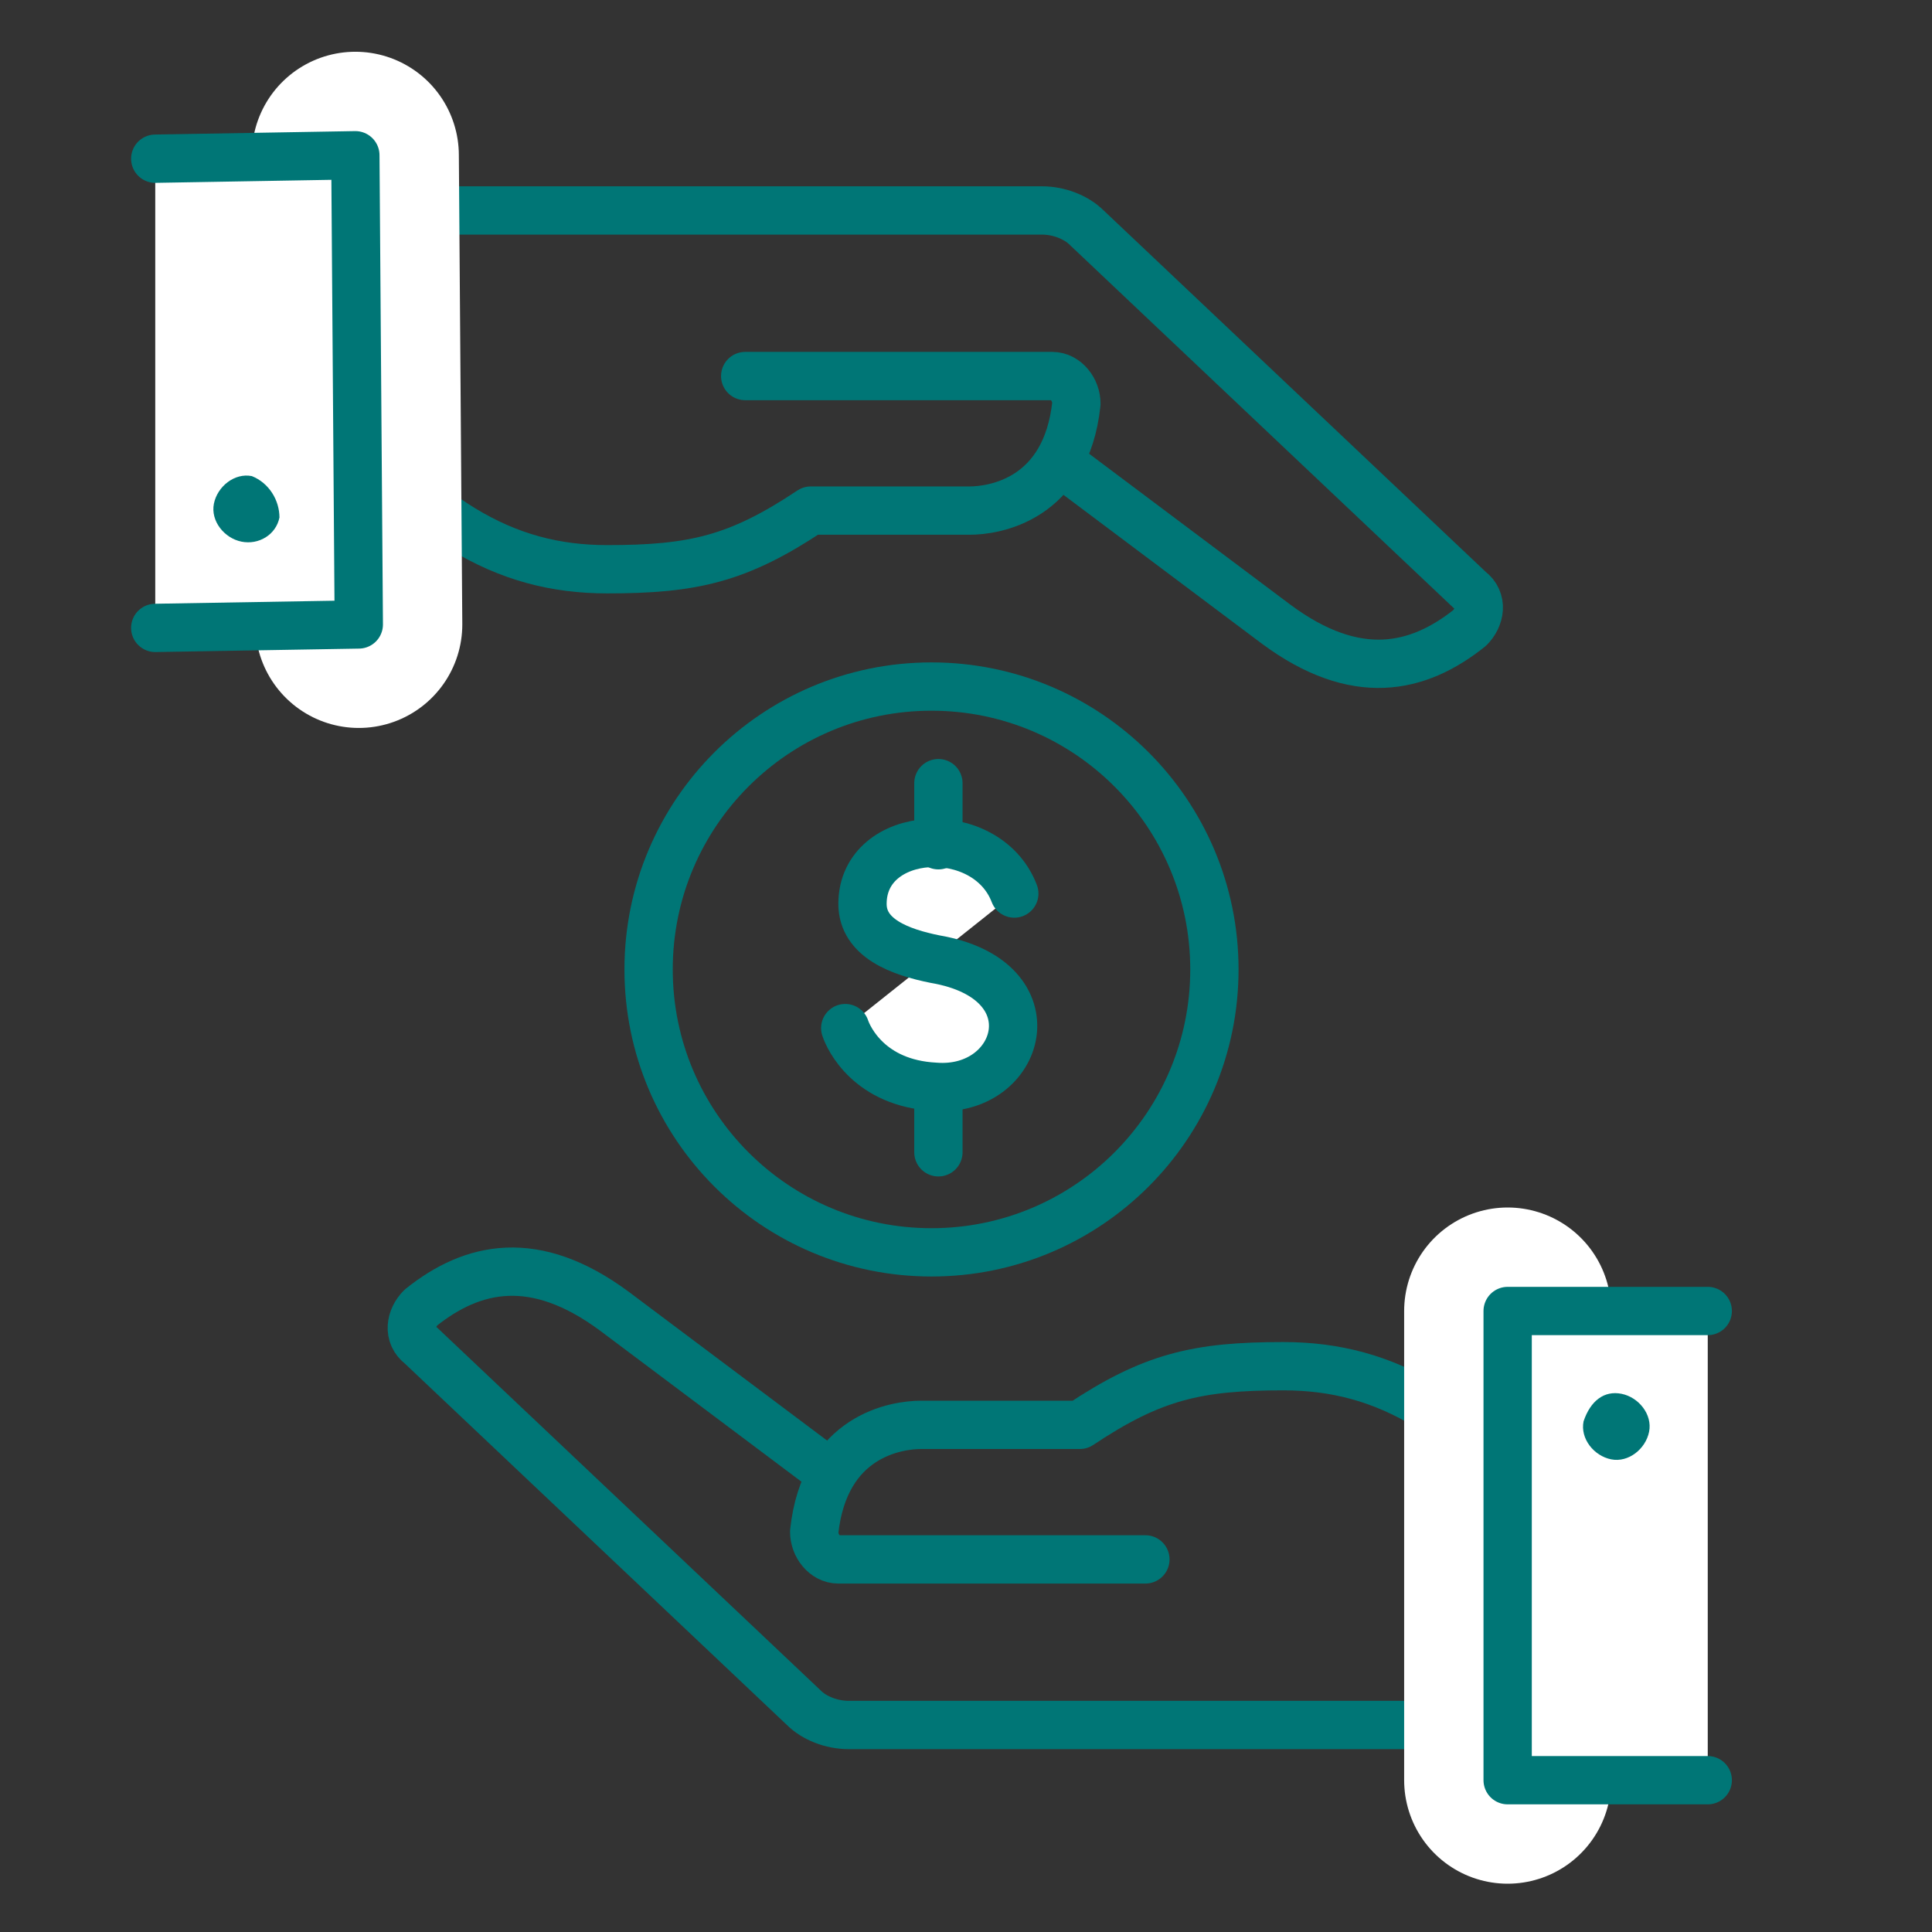 <?xml version="1.0" encoding="UTF-8"?>
<!-- Generator: Adobe Illustrator 28.0.0, SVG Export Plug-In . SVG Version: 6.00 Build 0)  -->
<svg xmlns="http://www.w3.org/2000/svg" xmlns:xlink="http://www.w3.org/1999/xlink" version="1.1" id="Layer_1" x="0px" y="0px" width="56px" height="56px" viewBox="0 0 56 56" style="enable-background:new 0 0 56 56;" xml:space="preserve">
<rect x="0" y="0" width="56" height="56" fill="#333333" stroke="none"/>
<style type="text/css">
	.st0{fill:none;stroke:#007676;stroke-width:1.4;stroke-linecap:round;stroke-linejoin:round;stroke-miterlimit:10;}
	.st1{fill:#FFFFFF;stroke:#007676;stroke-width:1.4;stroke-linecap:round;stroke-linejoin:round;stroke-miterlimit:10;}
	.st2{fill:none;stroke:#FFFFFF;stroke-width:6;stroke-linecap:round;stroke-linejoin:round;stroke-miterlimit:10;}
	.st3{fill:#007676;}
</style>
<g>
	<g>
		<g>
			<g>
				<g>
					<g>
						<circle class="st0" cx="27" cy="28.1" r="8.2"></circle>
					</g>
					<g>
						<path class="st1" d="M29.4,25.9C28.6,23.8,25,24,25,26.2c0,1,1.1,1.4,2.1,1.6c3.5,0.6,2.5,3.9,0,3.7c-1.9-0.1-2.5-1.4-2.6-1.7        "></path>
						<line class="st0" x1="27.2" y1="22.7" x2="27.2" y2="24.5"></line>
						<line class="st0" x1="27.2" y1="31.6" x2="27.2" y2="33.4"></line>
					</g>
				</g>
			</g>
		</g>
		<g>
			<g>
				<path class="st0" d="M31,13.6c0,0,3.6,2.7,6,4.5c2.3,1.7,4.1,1.3,5.6,0.1c0.3-0.3,0.4-0.8,0-1.1L31.5,6.6      c-0.3-0.3-0.8-0.5-1.3-0.5H11.9"></path>
				<path class="st0" d="M9.2,11.3c3,3.8,5.4,5.2,8.4,5.2c2.5,0,3.8-0.3,5.9-1.7c1.6,0,3.8,0,4.6,0c0.7,0,2.8-0.3,3.1-3.1      c0-0.4-0.3-0.8-0.7-0.8h-8.9"></path>
				<g>
					<line class="st2" x1="10.4" y1="18.1" x2="10.3" y2="4.5"></line>
					<polyline class="st1" points="4.5,18.2 10.4,18.1 10.3,4.5 4.5,4.6      "></polyline>
					<path class="st3" d="M7,15.7c-0.5-0.1-0.9-0.6-0.8-1.1s0.6-0.9,1.1-0.8C7.8,14,8.1,14.5,8.1,15C8,15.5,7.5,15.8,7,15.7z"></path>
				</g>
				<g>
					<path class="st0" d="M23.8,42.5c0,0-3.6-2.7-6-4.5c-2.3-1.7-4.1-1.3-5.6-0.1c-0.3,0.3-0.4,0.8,0,1.1l11.1,10.5       c0.3,0.3,0.8,0.5,1.3,0.5H43"></path>
					<path class="st0" d="M45.6,44.8c-3-3.8-5.4-5.2-8.4-5.2c-2.5,0-3.8,0.3-5.9,1.7c-1.6,0-3.8,0-4.6,0c-0.7,0-2.8,0.3-3.1,3.1       c0,0.4,0.3,0.8,0.7,0.8h8.9"></path>
					<g>
						<line class="st2" x1="43.7" y1="38" x2="43.7" y2="51.6"></line>
						<polyline class="st1" points="49.5,38 43.7,38 43.7,51.6 49.5,51.6       "></polyline>
						<path class="st3" d="M47,40.4c0.5,0.1,0.9,0.6,0.8,1.1c-0.1,0.5-0.6,0.9-1.1,0.8c-0.5-0.1-0.9-0.6-0.8-1.1        C46.1,40.6,46.5,40.3,47,40.4z"></path>
					</g>
				</g>
			</g>
		</g>
	</g>
</g>
</svg>
